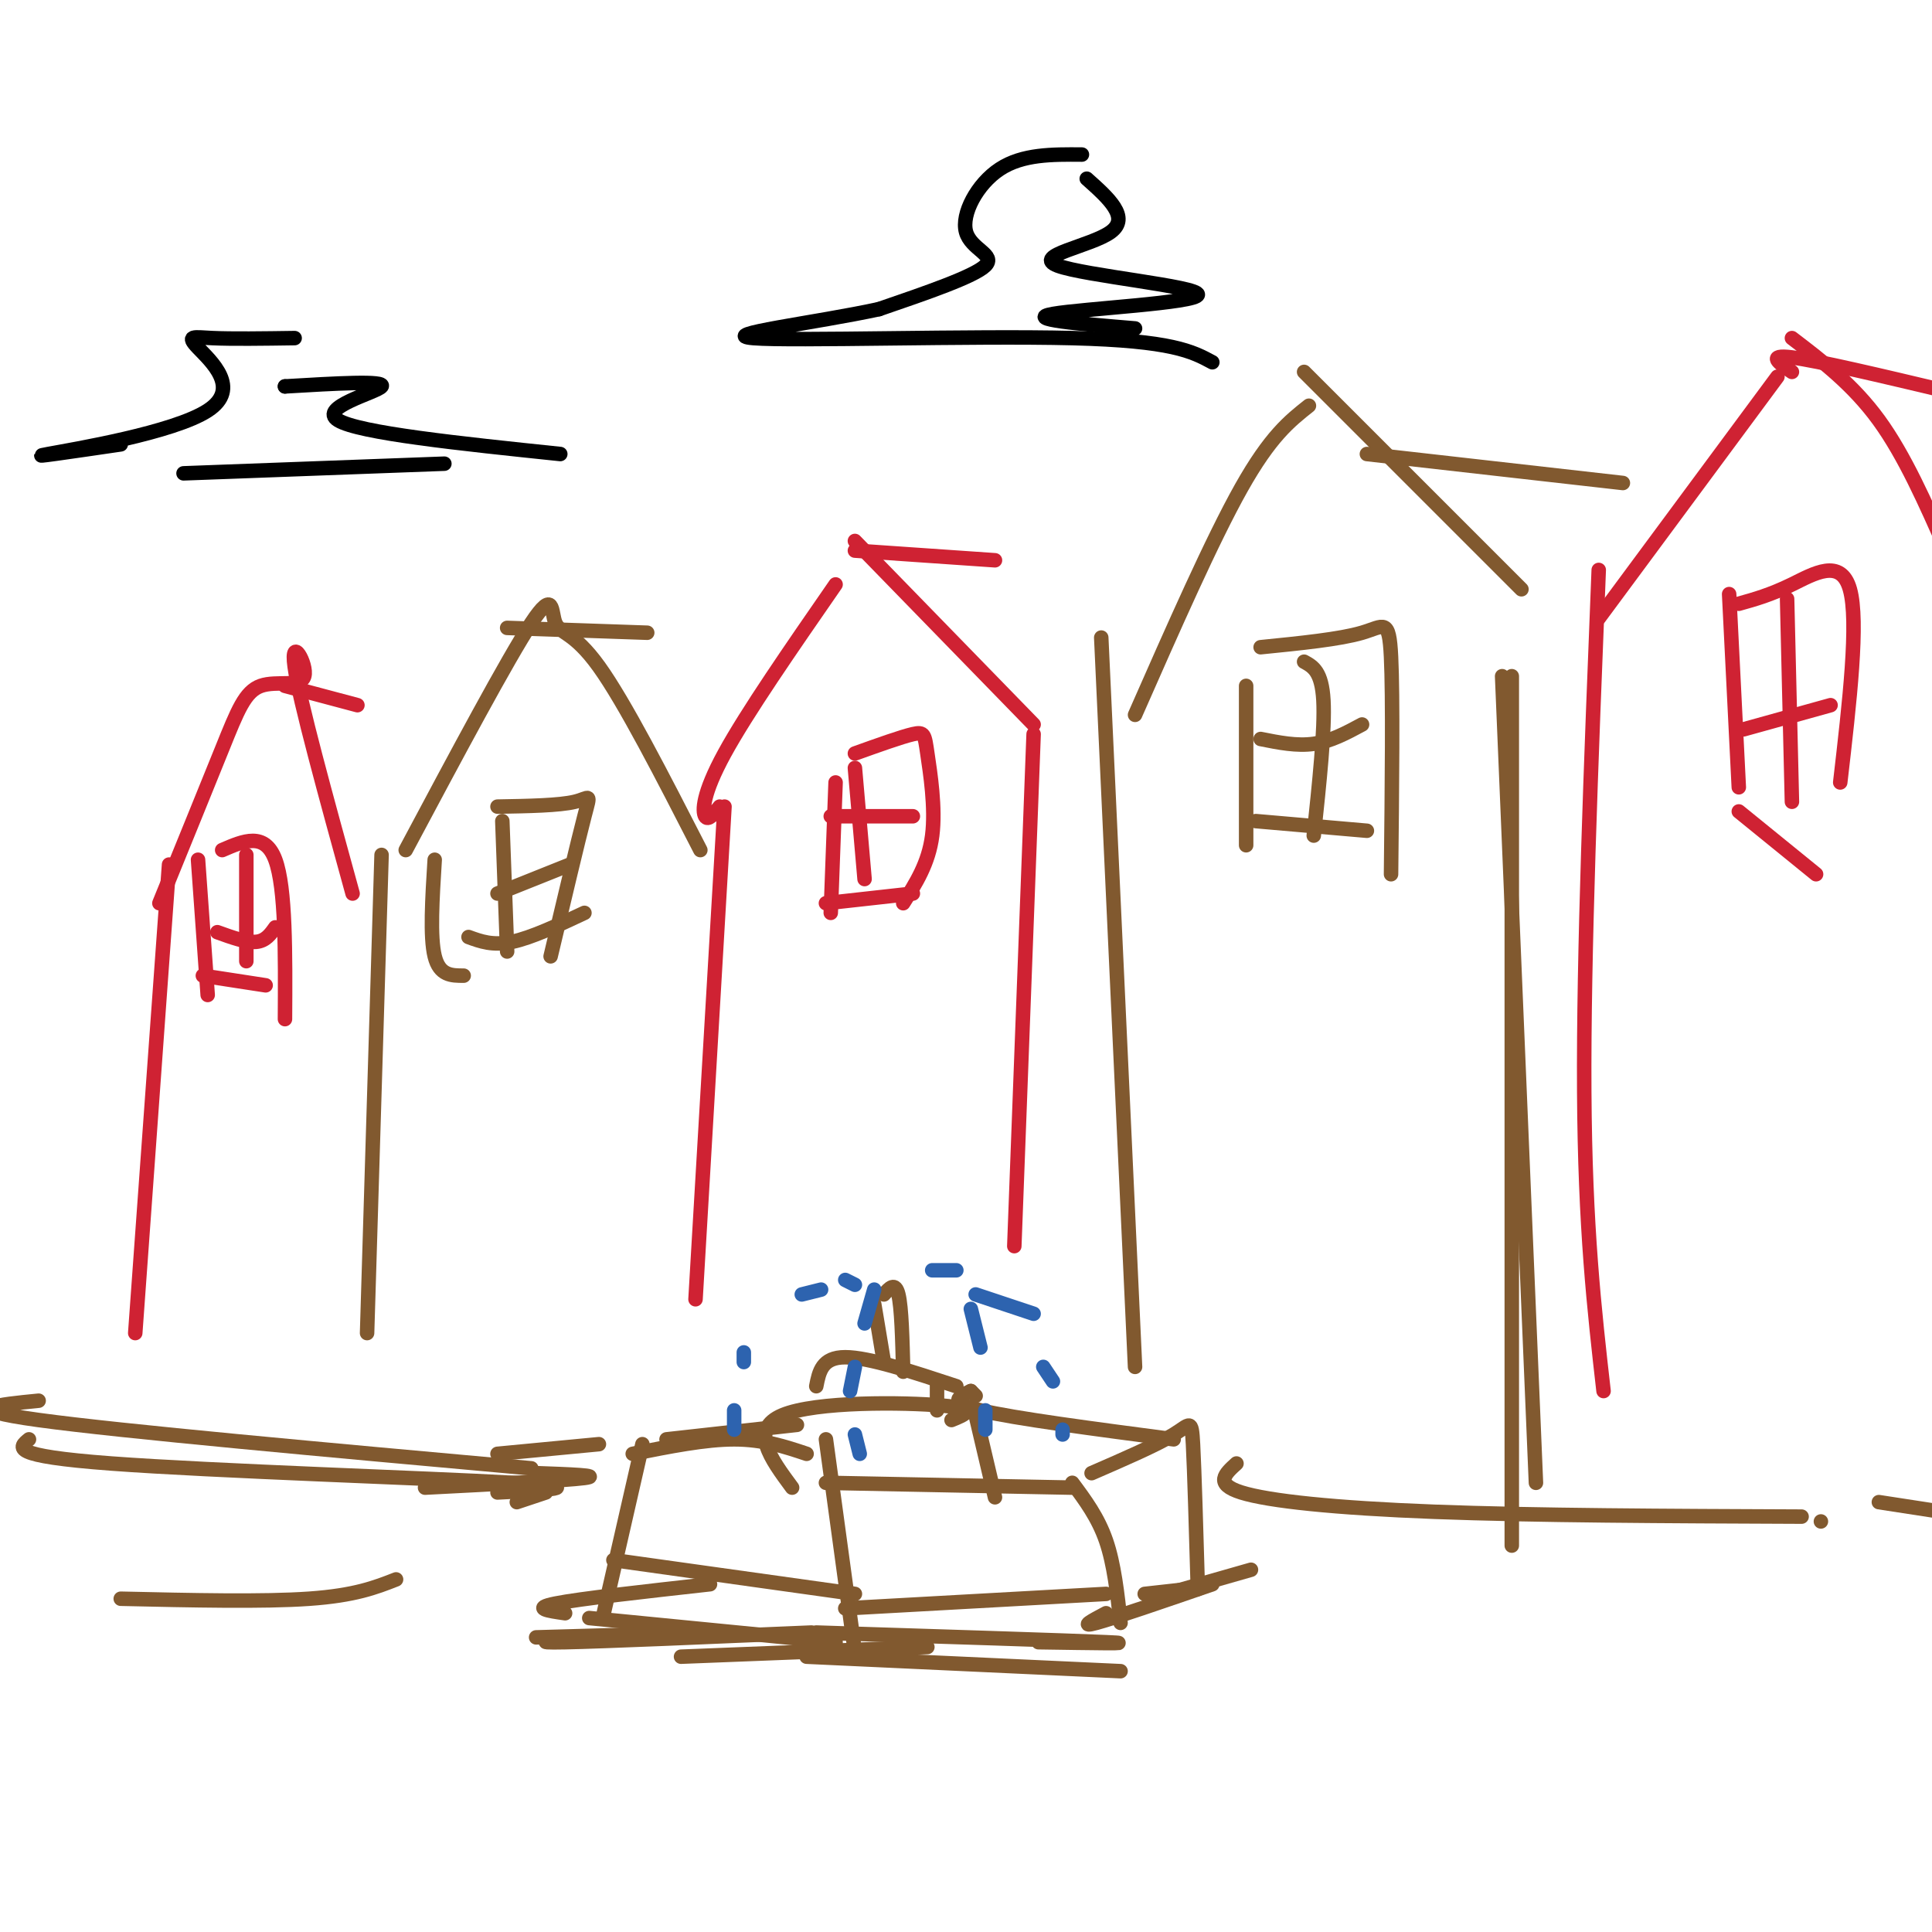<svg viewBox='0 0 400 400' version='1.1' xmlns='http://www.w3.org/2000/svg' xmlns:xlink='http://www.w3.org/1999/xlink'><g fill='none' stroke='#81592f' stroke-width='3' stroke-linecap='round' stroke-linejoin='round'><path d='M133,299c0.000,0.000 -8.000,35.000 -8,35'/><path d='M131,301c7.500,-1.500 15.000,-3.000 21,-3c6.000,0.000 10.500,1.500 15,3'/><path d='M171,298c0.000,0.000 6.000,44.000 6,44'/><path d='M122,335c0.000,0.000 51.000,5.000 51,5'/><path d='M171,307c0.000,0.000 51.000,1.000 51,1'/><path d='M222,307c2.667,3.583 5.333,7.167 7,12c1.667,4.833 2.333,10.917 3,17'/><path d='M175,333c0.000,0.000 54.000,-3.000 54,-3'/><path d='M226,305c6.756,-2.933 13.511,-5.867 17,-8c3.489,-2.133 3.711,-3.467 4,2c0.289,5.467 0.644,17.733 1,30'/><path d='M229,334c-2.833,1.500 -5.667,3.000 -2,2c3.667,-1.000 13.833,-4.500 24,-8'/><path d='M164,308c-4.467,-6.044 -8.933,-12.089 -2,-15c6.933,-2.911 25.267,-2.689 33,-2c7.733,0.689 4.867,1.844 2,3'/><path d='M202,293c0.000,0.000 4.000,17.000 4,17'/><path d='M169,287c0.583,-3.000 1.167,-6.000 6,-6c4.833,0.000 13.917,3.000 23,6'/><path d='M194,286c0.000,0.000 0.000,6.000 0,6'/><path d='M181,270c0.000,0.000 2.000,12.000 2,12'/><path d='M183,268c1.167,-1.333 2.333,-2.667 3,0c0.667,2.667 0.833,9.333 1,16'/><path d='M138,298c0.000,0.000 27.000,-3.000 27,-3'/><path d='M201,288c0.000,0.000 1.000,1.000 1,1'/><path d='M201,288c-2.500,1.167 -5.000,2.333 2,4c7.000,1.667 23.500,3.833 40,6'/></g>
<g fill='none' stroke='#2d63af' stroke-width='3' stroke-linecap='round' stroke-linejoin='round'><path d='M177,266c0.000,0.000 -2.000,-1.000 -2,-1'/><path d='M170,267c0.000,0.000 -4.000,1.000 -4,1'/><path d='M154,280c0.000,0.000 0.000,2.000 0,2'/><path d='M152,292c0.000,0.000 0.000,4.000 0,4'/><path d='M181,267c0.000,0.000 -2.000,7.000 -2,7'/><path d='M177,283c0.000,0.000 -1.000,5.000 -1,5'/><path d='M177,297c0.000,0.000 1.000,4.000 1,4'/><path d='M193,263c0.000,0.000 5.000,0.000 5,0'/><path d='M201,271c0.000,0.000 2.000,8.000 2,8'/><path d='M204,292c0.000,0.000 0.000,4.000 0,4'/><path d='M202,268c0.000,0.000 12.000,4.000 12,4'/><path d='M216,283c0.000,0.000 2.000,3.000 2,3'/><path d='M220,296c0.000,0.000 0.000,1.000 0,1'/></g>
<g fill='none' stroke='#81592f' stroke-width='3' stroke-linecap='round' stroke-linejoin='round'><path d='M169,338c26.167,0.833 52.333,1.667 60,2c7.667,0.333 -3.167,0.167 -14,0'/><path d='M127,323c0.000,0.000 50.000,7.000 50,7'/><path d='M238,331c0.000,0.000 21.000,-6.000 21,-6'/><path d='M246,329c0.000,0.000 -9.000,1.000 -9,1'/><path d='M117,334c-3.500,-0.500 -7.000,-1.000 -2,-2c5.000,-1.000 18.500,-2.500 32,-4'/><path d='M111,339c0.000,0.000 35.000,-1.000 35,-1'/><path d='M120,339c-5.500,0.583 -11.000,1.167 -3,1c8.000,-0.167 29.500,-1.083 51,-2'/><path d='M141,343c0.000,0.000 51.000,-2.000 51,-2'/><path d='M167,343c0.000,0.000 65.000,3.000 65,3'/><path d='M256,303c-2.333,2.111 -4.667,4.222 1,6c5.667,1.778 19.333,3.222 40,4c20.667,0.778 48.333,0.889 76,1'/><path d='M377,315c0.000,0.000 0.000,0.000 0,0'/><path d='M389,311c0.000,0.000 13.000,2.000 13,2'/><path d='M8,290c-8.500,0.833 -17.000,1.667 0,4c17.000,2.333 59.500,6.167 102,10'/><path d='M88,308c14.583,-0.750 29.167,-1.500 33,-2c3.833,-0.500 -3.083,-0.750 -10,-1'/><path d='M25,331c14.750,0.333 29.500,0.667 39,0c9.500,-0.667 13.750,-2.333 18,-4'/><path d='M6,298c-2.111,1.711 -4.222,3.422 17,5c21.222,1.578 65.778,3.022 83,4c17.222,0.978 7.111,1.489 -3,2'/><path d='M107,311c0.000,0.000 6.000,-2.000 6,-2'/><path d='M103,301c0.000,0.000 21.000,-2.000 21,-2'/></g>
<g fill='none' stroke='#cf2233' stroke-width='3' stroke-linecap='round' stroke-linejoin='round'><path d='M150,167c0.000,0.000 -6.000,102.000 -6,102'/><path d='M149,167c-1.200,1.511 -2.400,3.022 -3,2c-0.600,-1.022 -0.600,-4.578 4,-13c4.600,-8.422 13.800,-21.711 23,-35'/><path d='M177,112c0.000,0.000 37.000,38.000 37,38'/><path d='M214,152c0.000,0.000 -4.000,106.000 -4,106'/><path d='M177,114c0.000,0.000 29.000,2.000 29,2'/></g>
<g fill='none' stroke='#81592f' stroke-width='3' stroke-linecap='round' stroke-linejoin='round'><path d='M228,132c0.000,0.000 7.000,151.000 7,151'/><path d='M235,148c8.000,-18.167 16.000,-36.333 22,-47c6.000,-10.667 10.000,-13.833 14,-17'/><path d='M270,77c0.000,0.000 45.000,45.000 45,45'/><path d='M313,140c0.000,0.000 0.000,180.000 0,180'/><path d='M311,140c0.000,0.000 7.000,167.000 7,167'/><path d='M258,142c0.000,0.000 0.000,33.000 0,33'/><path d='M261,134c8.200,-0.822 16.400,-1.644 21,-3c4.600,-1.356 5.600,-3.244 6,5c0.400,8.244 0.200,26.622 0,45'/><path d='M260,170c0.000,0.000 23.000,2.000 23,2'/><path d='M261,153c3.750,0.750 7.500,1.500 11,1c3.500,-0.500 6.750,-2.250 10,-4'/><path d='M270,137c1.833,1.000 3.667,2.000 4,8c0.333,6.000 -0.833,17.000 -2,28'/></g>
<g fill='none' stroke='#cf2233' stroke-width='3' stroke-linecap='round' stroke-linejoin='round'><path d='M173,162c0.000,0.000 -1.000,27.000 -1,27'/><path d='M177,156c4.798,-1.720 9.595,-3.440 12,-4c2.405,-0.560 2.417,0.042 3,4c0.583,3.958 1.738,11.274 1,17c-0.738,5.726 -3.369,9.863 -6,14'/><path d='M172,169c0.000,0.000 17.000,0.000 17,0'/><path d='M177,159c0.000,0.000 2.000,23.000 2,23'/><path d='M171,187c0.000,0.000 18.000,-2.000 18,-2'/><path d='M331,118c-1.583,39.833 -3.167,79.667 -3,108c0.167,28.333 2.083,45.167 4,62'/><path d='M331,128c0.000,0.000 37.000,-50.000 37,-50'/><path d='M371,70c6.333,4.833 12.667,9.667 18,17c5.333,7.333 9.667,17.167 14,27'/><path d='M371,77c-2.667,-1.833 -5.333,-3.667 0,-3c5.333,0.667 18.667,3.833 32,7'/><path d='M358,123c0.000,0.000 2.000,40.000 2,40'/><path d='M360,125c3.267,-0.911 6.533,-1.822 11,-4c4.467,-2.178 10.133,-5.622 12,1c1.867,6.622 -0.067,23.311 -2,40'/><path d='M361,151c0.000,0.000 18.000,-5.000 18,-5'/><path d='M370,124c0.000,0.000 1.000,42.000 1,42'/><path d='M360,168c0.000,0.000 16.000,13.000 16,13'/></g>
<g fill='none' stroke='#81592f' stroke-width='3' stroke-linecap='round' stroke-linejoin='round'><path d='M79,177c0.000,0.000 -3.000,99.000 -3,99'/><path d='M84,176c10.565,-19.821 21.131,-39.643 26,-47c4.869,-7.357 4.042,-2.250 5,0c0.958,2.250 3.702,1.643 9,9c5.298,7.357 13.149,22.679 21,38'/><path d='M105,130c0.000,0.000 29.000,1.000 29,1'/><path d='M283,94c0.000,0.000 53.000,6.000 53,6'/><path d='M90,178c-0.500,8.000 -1.000,16.000 0,20c1.000,4.000 3.500,4.000 6,4'/><path d='M103,167c6.378,-0.111 12.756,-0.222 16,-1c3.244,-0.778 3.356,-2.222 2,3c-1.356,5.222 -4.178,17.111 -7,29'/><path d='M97,194c2.500,0.917 5.000,1.833 9,1c4.000,-0.833 9.500,-3.417 15,-6'/><path d='M104,170c0.000,0.000 1.000,27.000 1,27'/><path d='M103,185c0.000,0.000 15.000,-6.000 15,-6'/></g>
<g fill='none' stroke='#cf2233' stroke-width='3' stroke-linecap='round' stroke-linejoin='round'><path d='M35,179c0.000,0.000 -7.000,97.000 -7,97'/><path d='M33,187c4.896,-12.022 9.793,-24.045 13,-32c3.207,-7.955 4.726,-11.844 8,-13c3.274,-1.156 8.305,0.419 9,-2c0.695,-2.419 -2.944,-8.834 -2,-2c0.944,6.834 6.472,26.917 12,47'/><path d='M59,142c0.000,0.000 15.000,4.000 15,4'/><path d='M41,178c0.000,0.000 2.000,28.000 2,28'/><path d='M46,176c4.417,-1.917 8.833,-3.833 11,2c2.167,5.833 2.083,19.417 2,33'/><path d='M45,193c3.000,1.083 6.000,2.167 8,2c2.000,-0.167 3.000,-1.583 4,-3'/><path d='M51,177c0.000,0.000 0.000,22.000 0,22'/><path d='M42,202c0.000,0.000 13.000,2.000 13,2'/></g>
<g fill='none' stroke='#000000' stroke-width='3' stroke-linecap='round' stroke-linejoin='round'><path d='M224,32c-6.143,-0.048 -12.286,-0.095 -17,3c-4.714,3.095 -8.000,9.333 -7,13c1.000,3.667 6.286,4.762 4,7c-2.286,2.238 -12.143,5.619 -22,9'/><path d='M182,64c-12.869,2.810 -34.042,5.333 -26,6c8.042,0.667 45.298,-0.524 66,0c20.702,0.524 24.851,2.762 29,5'/><path d='M225,37c4.504,4.011 9.008,8.022 5,11c-4.008,2.978 -16.528,4.922 -11,7c5.528,2.078 29.104,4.290 29,6c-0.104,1.710 -23.887,2.917 -30,4c-6.113,1.083 5.443,2.041 17,3'/><path d='M61,70c-6.498,0.093 -12.995,0.185 -17,0c-4.005,-0.185 -5.517,-0.648 -3,2c2.517,2.648 9.062,8.405 2,13c-7.062,4.595 -27.732,8.027 -33,9c-5.268,0.973 4.866,-0.514 15,-2'/><path d='M38,98c0.000,0.000 54.000,-2.000 54,-2'/><path d='M59,80c0.000,0.000 0.000,0.000 0,0'/><path d='M59,80c10.467,-0.622 20.933,-1.244 20,0c-0.933,1.244 -13.267,4.356 -9,7c4.267,2.644 25.133,4.822 46,7'/></g>
</svg>